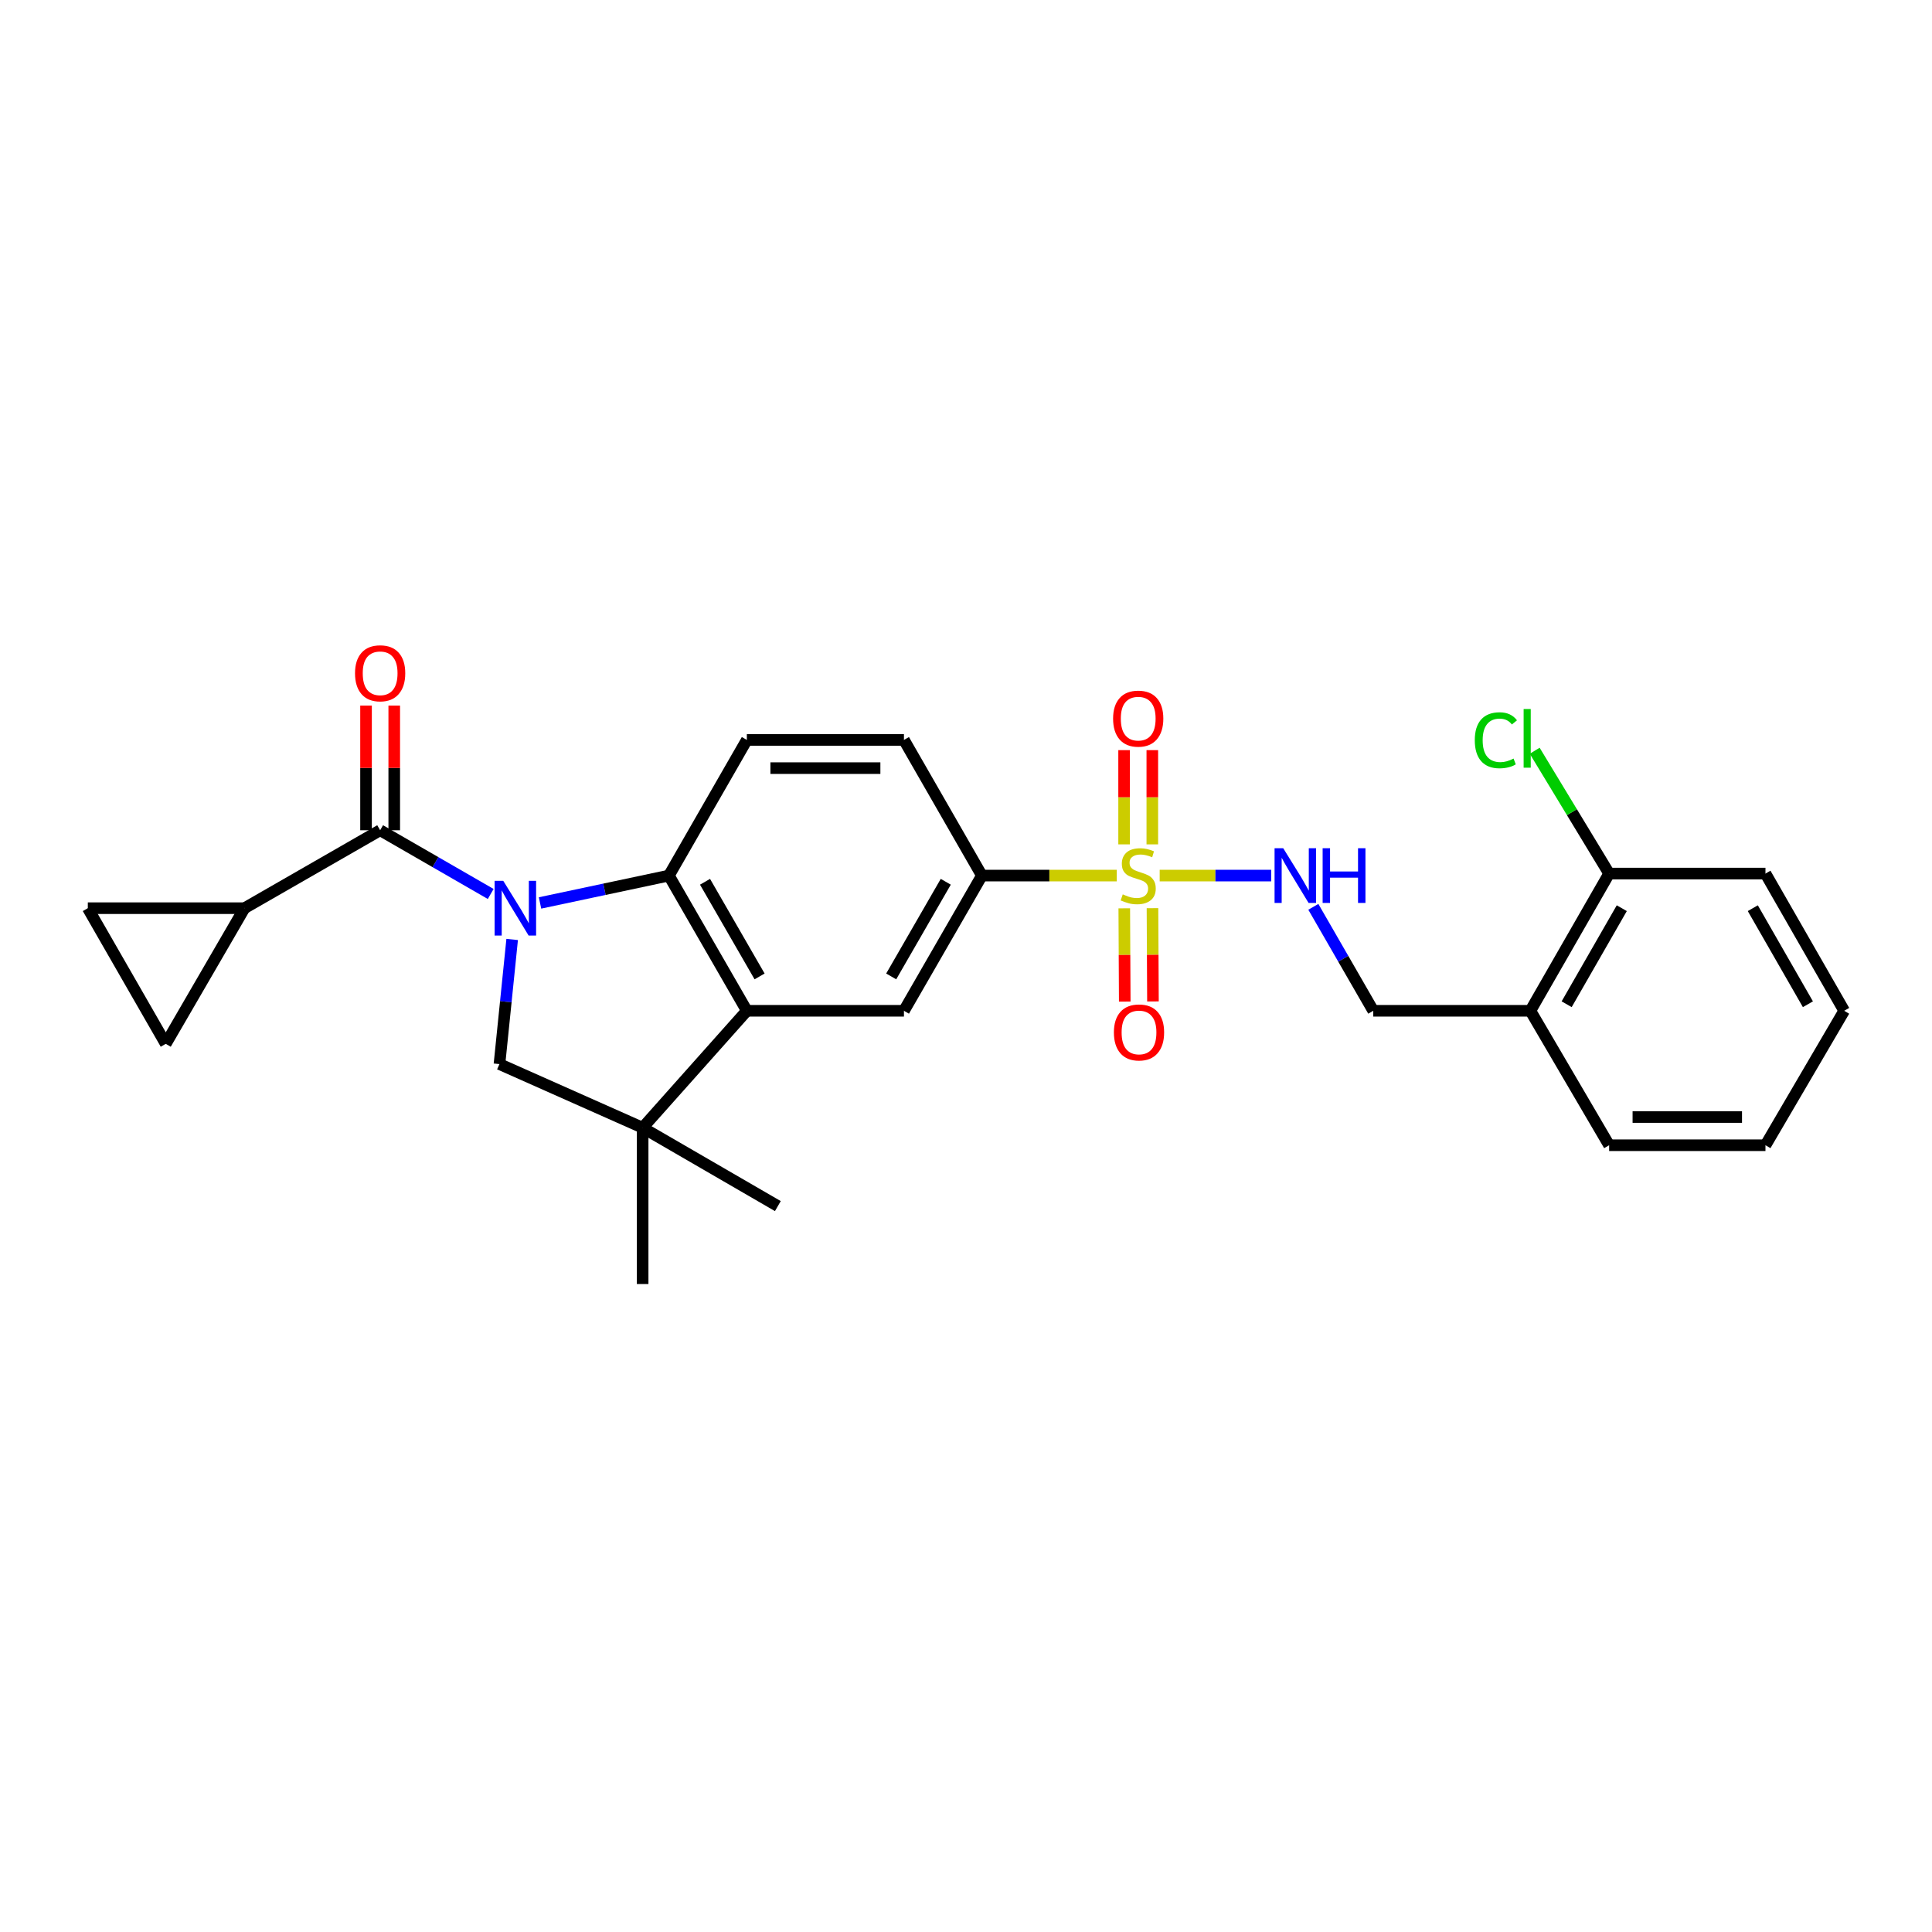 <?xml version='1.0' encoding='iso-8859-1'?>
<svg version='1.1' baseProfile='full'
              xmlns='http://www.w3.org/2000/svg'
                      xmlns:rdkit='http://www.rdkit.org/xml'
                      xmlns:xlink='http://www.w3.org/1999/xlink'
                  xml:space='preserve'
width='1000px' height='1000px' viewBox='0 0 1000 1000'>
<!-- END OF HEADER -->
<rect style='opacity:1.0;fill:#FFFFFF;stroke:none' width='1000' height='1000' x='0' y='0'> </rect>
<path class='bond-1' d='M 253.986,462.721 L 225.372,446.227' style='fill:none;fill-rule:evenodd;stroke:#0000FF;stroke-width:6px;stroke-linecap:butt;stroke-linejoin:miter;stroke-opacity:1' />
<path class='bond-1' d='M 225.372,446.227 L 196.759,429.734' style='fill:none;fill-rule:evenodd;stroke:#000000;stroke-width:6px;stroke-linecap:butt;stroke-linejoin:miter;stroke-opacity:1' />
<path class='bond-2' d='M 279.517,467.364 L 312.869,460.281' style='fill:none;fill-rule:evenodd;stroke:#0000FF;stroke-width:6px;stroke-linecap:butt;stroke-linejoin:miter;stroke-opacity:1' />
<path class='bond-2' d='M 312.869,460.281 L 346.222,453.198' style='fill:none;fill-rule:evenodd;stroke:#000000;stroke-width:6px;stroke-linecap:butt;stroke-linejoin:miter;stroke-opacity:1' />
<path class='bond-4' d='M 265.096,486.264 L 261.809,518.516' style='fill:none;fill-rule:evenodd;stroke:#0000FF;stroke-width:6px;stroke-linecap:butt;stroke-linejoin:miter;stroke-opacity:1' />
<path class='bond-4' d='M 261.809,518.516 L 258.521,550.769' style='fill:none;fill-rule:evenodd;stroke:#000000;stroke-width:6px;stroke-linecap:butt;stroke-linejoin:miter;stroke-opacity:1' />
<path class='bond-0' d='M 578.033,453.198 L 543.129,453.198' style='fill:none;fill-rule:evenodd;stroke:#CCCC00;stroke-width:6px;stroke-linecap:butt;stroke-linejoin:miter;stroke-opacity:1' />
<path class='bond-0' d='M 543.129,453.198 L 508.224,453.198' style='fill:none;fill-rule:evenodd;stroke:#000000;stroke-width:6px;stroke-linecap:butt;stroke-linejoin:miter;stroke-opacity:1' />
<path class='bond-9' d='M 600.249,453.198 L 629.104,453.198' style='fill:none;fill-rule:evenodd;stroke:#CCCC00;stroke-width:6px;stroke-linecap:butt;stroke-linejoin:miter;stroke-opacity:1' />
<path class='bond-9' d='M 629.104,453.198 L 657.958,453.198' style='fill:none;fill-rule:evenodd;stroke:#0000FF;stroke-width:6px;stroke-linecap:butt;stroke-linejoin:miter;stroke-opacity:1' />
<path class='bond-13' d='M 581.923,470.143 L 582.046,494.28' style='fill:none;fill-rule:evenodd;stroke:#CCCC00;stroke-width:6px;stroke-linecap:butt;stroke-linejoin:miter;stroke-opacity:1' />
<path class='bond-13' d='M 582.046,494.28 L 582.169,518.417' style='fill:none;fill-rule:evenodd;stroke:#FF0000;stroke-width:6px;stroke-linecap:butt;stroke-linejoin:miter;stroke-opacity:1' />
<path class='bond-13' d='M 596.522,470.068 L 596.645,494.205' style='fill:none;fill-rule:evenodd;stroke:#CCCC00;stroke-width:6px;stroke-linecap:butt;stroke-linejoin:miter;stroke-opacity:1' />
<path class='bond-13' d='M 596.645,494.205 L 596.768,518.342' style='fill:none;fill-rule:evenodd;stroke:#FF0000;stroke-width:6px;stroke-linecap:butt;stroke-linejoin:miter;stroke-opacity:1' />
<path class='bond-14' d='M 596.436,437.045 L 596.436,412.657' style='fill:none;fill-rule:evenodd;stroke:#CCCC00;stroke-width:6px;stroke-linecap:butt;stroke-linejoin:miter;stroke-opacity:1' />
<path class='bond-14' d='M 596.436,412.657 L 596.436,388.269' style='fill:none;fill-rule:evenodd;stroke:#FF0000;stroke-width:6px;stroke-linecap:butt;stroke-linejoin:miter;stroke-opacity:1' />
<path class='bond-14' d='M 581.837,437.045 L 581.837,412.657' style='fill:none;fill-rule:evenodd;stroke:#CCCC00;stroke-width:6px;stroke-linecap:butt;stroke-linejoin:miter;stroke-opacity:1' />
<path class='bond-14' d='M 581.837,412.657 L 581.837,388.269' style='fill:none;fill-rule:evenodd;stroke:#FF0000;stroke-width:6px;stroke-linecap:butt;stroke-linejoin:miter;stroke-opacity:1' />
<path class='bond-7' d='M 196.759,429.734 L 126.545,470.076' style='fill:none;fill-rule:evenodd;stroke:#000000;stroke-width:6px;stroke-linecap:butt;stroke-linejoin:miter;stroke-opacity:1' />
<path class='bond-16' d='M 204.058,429.734 L 204.058,397.467' style='fill:none;fill-rule:evenodd;stroke:#000000;stroke-width:6px;stroke-linecap:butt;stroke-linejoin:miter;stroke-opacity:1' />
<path class='bond-16' d='M 204.058,397.467 L 204.058,365.201' style='fill:none;fill-rule:evenodd;stroke:#FF0000;stroke-width:6px;stroke-linecap:butt;stroke-linejoin:miter;stroke-opacity:1' />
<path class='bond-16' d='M 189.459,429.734 L 189.459,397.467' style='fill:none;fill-rule:evenodd;stroke:#000000;stroke-width:6px;stroke-linecap:butt;stroke-linejoin:miter;stroke-opacity:1' />
<path class='bond-16' d='M 189.459,397.467 L 189.459,365.201' style='fill:none;fill-rule:evenodd;stroke:#FF0000;stroke-width:6px;stroke-linecap:butt;stroke-linejoin:miter;stroke-opacity:1' />
<path class='bond-3' d='M 346.222,453.198 L 386.564,523.185' style='fill:none;fill-rule:evenodd;stroke:#000000;stroke-width:6px;stroke-linecap:butt;stroke-linejoin:miter;stroke-opacity:1' />
<path class='bond-3' d='M 364.922,456.405 L 393.161,505.396' style='fill:none;fill-rule:evenodd;stroke:#000000;stroke-width:6px;stroke-linecap:butt;stroke-linejoin:miter;stroke-opacity:1' />
<path class='bond-12' d='M 346.222,453.198 L 386.564,382.984' style='fill:none;fill-rule:evenodd;stroke:#000000;stroke-width:6px;stroke-linecap:butt;stroke-linejoin:miter;stroke-opacity:1' />
<path class='bond-8' d='M 386.564,523.185 L 467.882,523.185' style='fill:none;fill-rule:evenodd;stroke:#000000;stroke-width:6px;stroke-linecap:butt;stroke-linejoin:miter;stroke-opacity:1' />
<path class='bond-27' d='M 386.564,523.185 L 332.629,583.714' style='fill:none;fill-rule:evenodd;stroke:#000000;stroke-width:6px;stroke-linecap:butt;stroke-linejoin:miter;stroke-opacity:1' />
<path class='bond-5' d='M 258.521,550.769 L 332.629,583.714' style='fill:none;fill-rule:evenodd;stroke:#000000;stroke-width:6px;stroke-linecap:butt;stroke-linejoin:miter;stroke-opacity:1' />
<path class='bond-21' d='M 332.629,583.714 L 332.629,664.61' style='fill:none;fill-rule:evenodd;stroke:#000000;stroke-width:6px;stroke-linecap:butt;stroke-linejoin:miter;stroke-opacity:1' />
<path class='bond-22' d='M 332.629,583.714 L 402.615,624.276' style='fill:none;fill-rule:evenodd;stroke:#000000;stroke-width:6px;stroke-linecap:butt;stroke-linejoin:miter;stroke-opacity:1' />
<path class='bond-6' d='M 508.224,453.198 L 467.882,382.984' style='fill:none;fill-rule:evenodd;stroke:#000000;stroke-width:6px;stroke-linecap:butt;stroke-linejoin:miter;stroke-opacity:1' />
<path class='bond-28' d='M 508.224,453.198 L 467.882,523.185' style='fill:none;fill-rule:evenodd;stroke:#000000;stroke-width:6px;stroke-linecap:butt;stroke-linejoin:miter;stroke-opacity:1' />
<path class='bond-28' d='M 489.525,456.405 L 461.285,505.396' style='fill:none;fill-rule:evenodd;stroke:#000000;stroke-width:6px;stroke-linecap:butt;stroke-linejoin:miter;stroke-opacity:1' />
<path class='bond-10' d='M 126.545,470.076 L 45.455,470.076' style='fill:none;fill-rule:evenodd;stroke:#000000;stroke-width:6px;stroke-linecap:butt;stroke-linejoin:miter;stroke-opacity:1' />
<path class='bond-11' d='M 126.545,470.076 L 85.789,540.29' style='fill:none;fill-rule:evenodd;stroke:#000000;stroke-width:6px;stroke-linecap:butt;stroke-linejoin:miter;stroke-opacity:1' />
<path class='bond-17' d='M 679.78,469.377 L 695.288,496.281' style='fill:none;fill-rule:evenodd;stroke:#0000FF;stroke-width:6px;stroke-linecap:butt;stroke-linejoin:miter;stroke-opacity:1' />
<path class='bond-17' d='M 695.288,496.281 L 710.796,523.185' style='fill:none;fill-rule:evenodd;stroke:#000000;stroke-width:6px;stroke-linecap:butt;stroke-linejoin:miter;stroke-opacity:1' />
<path class='bond-29' d='M 45.455,470.076 L 85.789,540.29' style='fill:none;fill-rule:evenodd;stroke:#000000;stroke-width:6px;stroke-linecap:butt;stroke-linejoin:miter;stroke-opacity:1' />
<path class='bond-18' d='M 386.564,382.984 L 467.882,382.984' style='fill:none;fill-rule:evenodd;stroke:#000000;stroke-width:6px;stroke-linecap:butt;stroke-linejoin:miter;stroke-opacity:1' />
<path class='bond-18' d='M 398.762,397.583 L 455.684,397.583' style='fill:none;fill-rule:evenodd;stroke:#000000;stroke-width:6px;stroke-linecap:butt;stroke-linejoin:miter;stroke-opacity:1' />
<path class='bond-15' d='M 792.121,523.185 L 710.796,523.185' style='fill:none;fill-rule:evenodd;stroke:#000000;stroke-width:6px;stroke-linecap:butt;stroke-linejoin:miter;stroke-opacity:1' />
<path class='bond-19' d='M 792.121,523.185 L 832.886,452.16' style='fill:none;fill-rule:evenodd;stroke:#000000;stroke-width:6px;stroke-linecap:butt;stroke-linejoin:miter;stroke-opacity:1' />
<path class='bond-19' d='M 810.898,519.798 L 839.433,470.081' style='fill:none;fill-rule:evenodd;stroke:#000000;stroke-width:6px;stroke-linecap:butt;stroke-linejoin:miter;stroke-opacity:1' />
<path class='bond-23' d='M 792.121,523.185 L 832.886,592.774' style='fill:none;fill-rule:evenodd;stroke:#000000;stroke-width:6px;stroke-linecap:butt;stroke-linejoin:miter;stroke-opacity:1' />
<path class='bond-20' d='M 832.886,452.16 L 813.619,420.372' style='fill:none;fill-rule:evenodd;stroke:#000000;stroke-width:6px;stroke-linecap:butt;stroke-linejoin:miter;stroke-opacity:1' />
<path class='bond-20' d='M 813.619,420.372 L 794.353,388.584' style='fill:none;fill-rule:evenodd;stroke:#00CC00;stroke-width:6px;stroke-linecap:butt;stroke-linejoin:miter;stroke-opacity:1' />
<path class='bond-24' d='M 832.886,452.16 L 913.798,452.16' style='fill:none;fill-rule:evenodd;stroke:#000000;stroke-width:6px;stroke-linecap:butt;stroke-linejoin:miter;stroke-opacity:1' />
<path class='bond-25' d='M 832.886,592.774 L 913.798,592.774' style='fill:none;fill-rule:evenodd;stroke:#000000;stroke-width:6px;stroke-linecap:butt;stroke-linejoin:miter;stroke-opacity:1' />
<path class='bond-25' d='M 845.022,578.175 L 901.661,578.175' style='fill:none;fill-rule:evenodd;stroke:#000000;stroke-width:6px;stroke-linecap:butt;stroke-linejoin:miter;stroke-opacity:1' />
<path class='bond-30' d='M 913.798,452.16 L 954.545,523.185' style='fill:none;fill-rule:evenodd;stroke:#000000;stroke-width:6px;stroke-linecap:butt;stroke-linejoin:miter;stroke-opacity:1' />
<path class='bond-30' d='M 907.247,470.078 L 935.77,519.796' style='fill:none;fill-rule:evenodd;stroke:#000000;stroke-width:6px;stroke-linecap:butt;stroke-linejoin:miter;stroke-opacity:1' />
<path class='bond-26' d='M 913.798,592.774 L 954.545,523.185' style='fill:none;fill-rule:evenodd;stroke:#000000;stroke-width:6px;stroke-linecap:butt;stroke-linejoin:miter;stroke-opacity:1' />
<path  class='atom-0' d='M 260.486 455.916
L 269.766 470.916
Q 270.686 472.396, 272.166 475.076
Q 273.646 477.756, 273.726 477.916
L 273.726 455.916
L 277.486 455.916
L 277.486 484.236
L 273.606 484.236
L 263.646 467.836
Q 262.486 465.916, 261.246 463.716
Q 260.046 461.516, 259.686 460.836
L 259.686 484.236
L 256.006 484.236
L 256.006 455.916
L 260.486 455.916
' fill='#0000FF'/>
<path  class='atom-1' d='M 581.136 462.918
Q 581.456 463.038, 582.776 463.598
Q 584.096 464.158, 585.536 464.518
Q 587.016 464.838, 588.456 464.838
Q 591.136 464.838, 592.696 463.558
Q 594.256 462.238, 594.256 459.958
Q 594.256 458.398, 593.456 457.438
Q 592.696 456.478, 591.496 455.958
Q 590.296 455.438, 588.296 454.838
Q 585.776 454.078, 584.256 453.358
Q 582.776 452.638, 581.696 451.118
Q 580.656 449.598, 580.656 447.038
Q 580.656 443.478, 583.056 441.278
Q 585.496 439.078, 590.296 439.078
Q 593.576 439.078, 597.296 440.638
L 596.376 443.718
Q 592.976 442.318, 590.416 442.318
Q 587.656 442.318, 586.136 443.478
Q 584.616 444.598, 584.656 446.558
Q 584.656 448.078, 585.416 448.998
Q 586.216 449.918, 587.336 450.438
Q 588.496 450.958, 590.416 451.558
Q 592.976 452.358, 594.496 453.158
Q 596.016 453.958, 597.096 455.598
Q 598.216 457.198, 598.216 459.958
Q 598.216 463.878, 595.576 465.998
Q 592.976 468.078, 588.616 468.078
Q 586.096 468.078, 584.176 467.518
Q 582.296 466.998, 580.056 466.078
L 581.136 462.918
' fill='#CCCC00'/>
<path  class='atom-10' d='M 664.194 439.038
L 673.474 454.038
Q 674.394 455.518, 675.874 458.198
Q 677.354 460.878, 677.434 461.038
L 677.434 439.038
L 681.194 439.038
L 681.194 467.358
L 677.314 467.358
L 667.354 450.958
Q 666.194 449.038, 664.954 446.838
Q 663.754 444.638, 663.394 443.958
L 663.394 467.358
L 659.714 467.358
L 659.714 439.038
L 664.194 439.038
' fill='#0000FF'/>
<path  class='atom-10' d='M 684.594 439.038
L 688.434 439.038
L 688.434 451.078
L 702.914 451.078
L 702.914 439.038
L 706.754 439.038
L 706.754 467.358
L 702.914 467.358
L 702.914 454.278
L 688.434 454.278
L 688.434 467.358
L 684.594 467.358
L 684.594 439.038
' fill='#0000FF'/>
<path  class='atom-14' d='M 576.55 534.384
Q 576.55 527.584, 579.91 523.784
Q 583.27 519.984, 589.55 519.984
Q 595.83 519.984, 599.19 523.784
Q 602.55 527.584, 602.55 534.384
Q 602.55 541.264, 599.15 545.184
Q 595.75 549.064, 589.55 549.064
Q 583.31 549.064, 579.91 545.184
Q 576.55 541.304, 576.55 534.384
M 589.55 545.864
Q 593.87 545.864, 596.19 542.984
Q 598.55 540.064, 598.55 534.384
Q 598.55 528.824, 596.19 526.024
Q 593.87 523.184, 589.55 523.184
Q 585.23 523.184, 582.87 525.984
Q 580.55 528.784, 580.55 534.384
Q 580.55 540.104, 582.87 542.984
Q 585.23 545.864, 589.55 545.864
' fill='#FF0000'/>
<path  class='atom-15' d='M 576.136 371.96
Q 576.136 365.16, 579.496 361.36
Q 582.856 357.56, 589.136 357.56
Q 595.416 357.56, 598.776 361.36
Q 602.136 365.16, 602.136 371.96
Q 602.136 378.84, 598.736 382.76
Q 595.336 386.64, 589.136 386.64
Q 582.896 386.64, 579.496 382.76
Q 576.136 378.88, 576.136 371.96
M 589.136 383.44
Q 593.456 383.44, 595.776 380.56
Q 598.136 377.64, 598.136 371.96
Q 598.136 366.4, 595.776 363.6
Q 593.456 360.76, 589.136 360.76
Q 584.816 360.76, 582.456 363.56
Q 580.136 366.36, 580.136 371.96
Q 580.136 377.68, 582.456 380.56
Q 584.816 383.44, 589.136 383.44
' fill='#FF0000'/>
<path  class='atom-17' d='M 183.759 348.488
Q 183.759 341.688, 187.119 337.888
Q 190.479 334.088, 196.759 334.088
Q 203.039 334.088, 206.399 337.888
Q 209.759 341.688, 209.759 348.488
Q 209.759 355.368, 206.359 359.288
Q 202.959 363.168, 196.759 363.168
Q 190.519 363.168, 187.119 359.288
Q 183.759 355.408, 183.759 348.488
M 196.759 359.968
Q 201.079 359.968, 203.399 357.088
Q 205.759 354.168, 205.759 348.488
Q 205.759 342.928, 203.399 340.128
Q 201.079 337.288, 196.759 337.288
Q 192.439 337.288, 190.079 340.088
Q 187.759 342.888, 187.759 348.488
Q 187.759 354.208, 190.079 357.088
Q 192.439 359.968, 196.759 359.968
' fill='#FF0000'/>
<path  class='atom-21' d='M 763.347 383.153
Q 763.347 376.113, 766.627 372.433
Q 769.947 368.713, 776.227 368.713
Q 782.067 368.713, 785.187 372.833
L 782.547 374.993
Q 780.267 371.993, 776.227 371.993
Q 771.947 371.993, 769.667 374.873
Q 767.427 377.713, 767.427 383.153
Q 767.427 388.753, 769.747 391.633
Q 772.107 394.513, 776.667 394.513
Q 779.787 394.513, 783.427 392.633
L 784.547 395.633
Q 783.067 396.593, 780.827 397.153
Q 778.587 397.713, 776.107 397.713
Q 769.947 397.713, 766.627 393.953
Q 763.347 390.193, 763.347 383.153
' fill='#00CC00'/>
<path  class='atom-21' d='M 788.627 366.993
L 792.307 366.993
L 792.307 397.353
L 788.627 397.353
L 788.627 366.993
' fill='#00CC00'/>
</svg>
